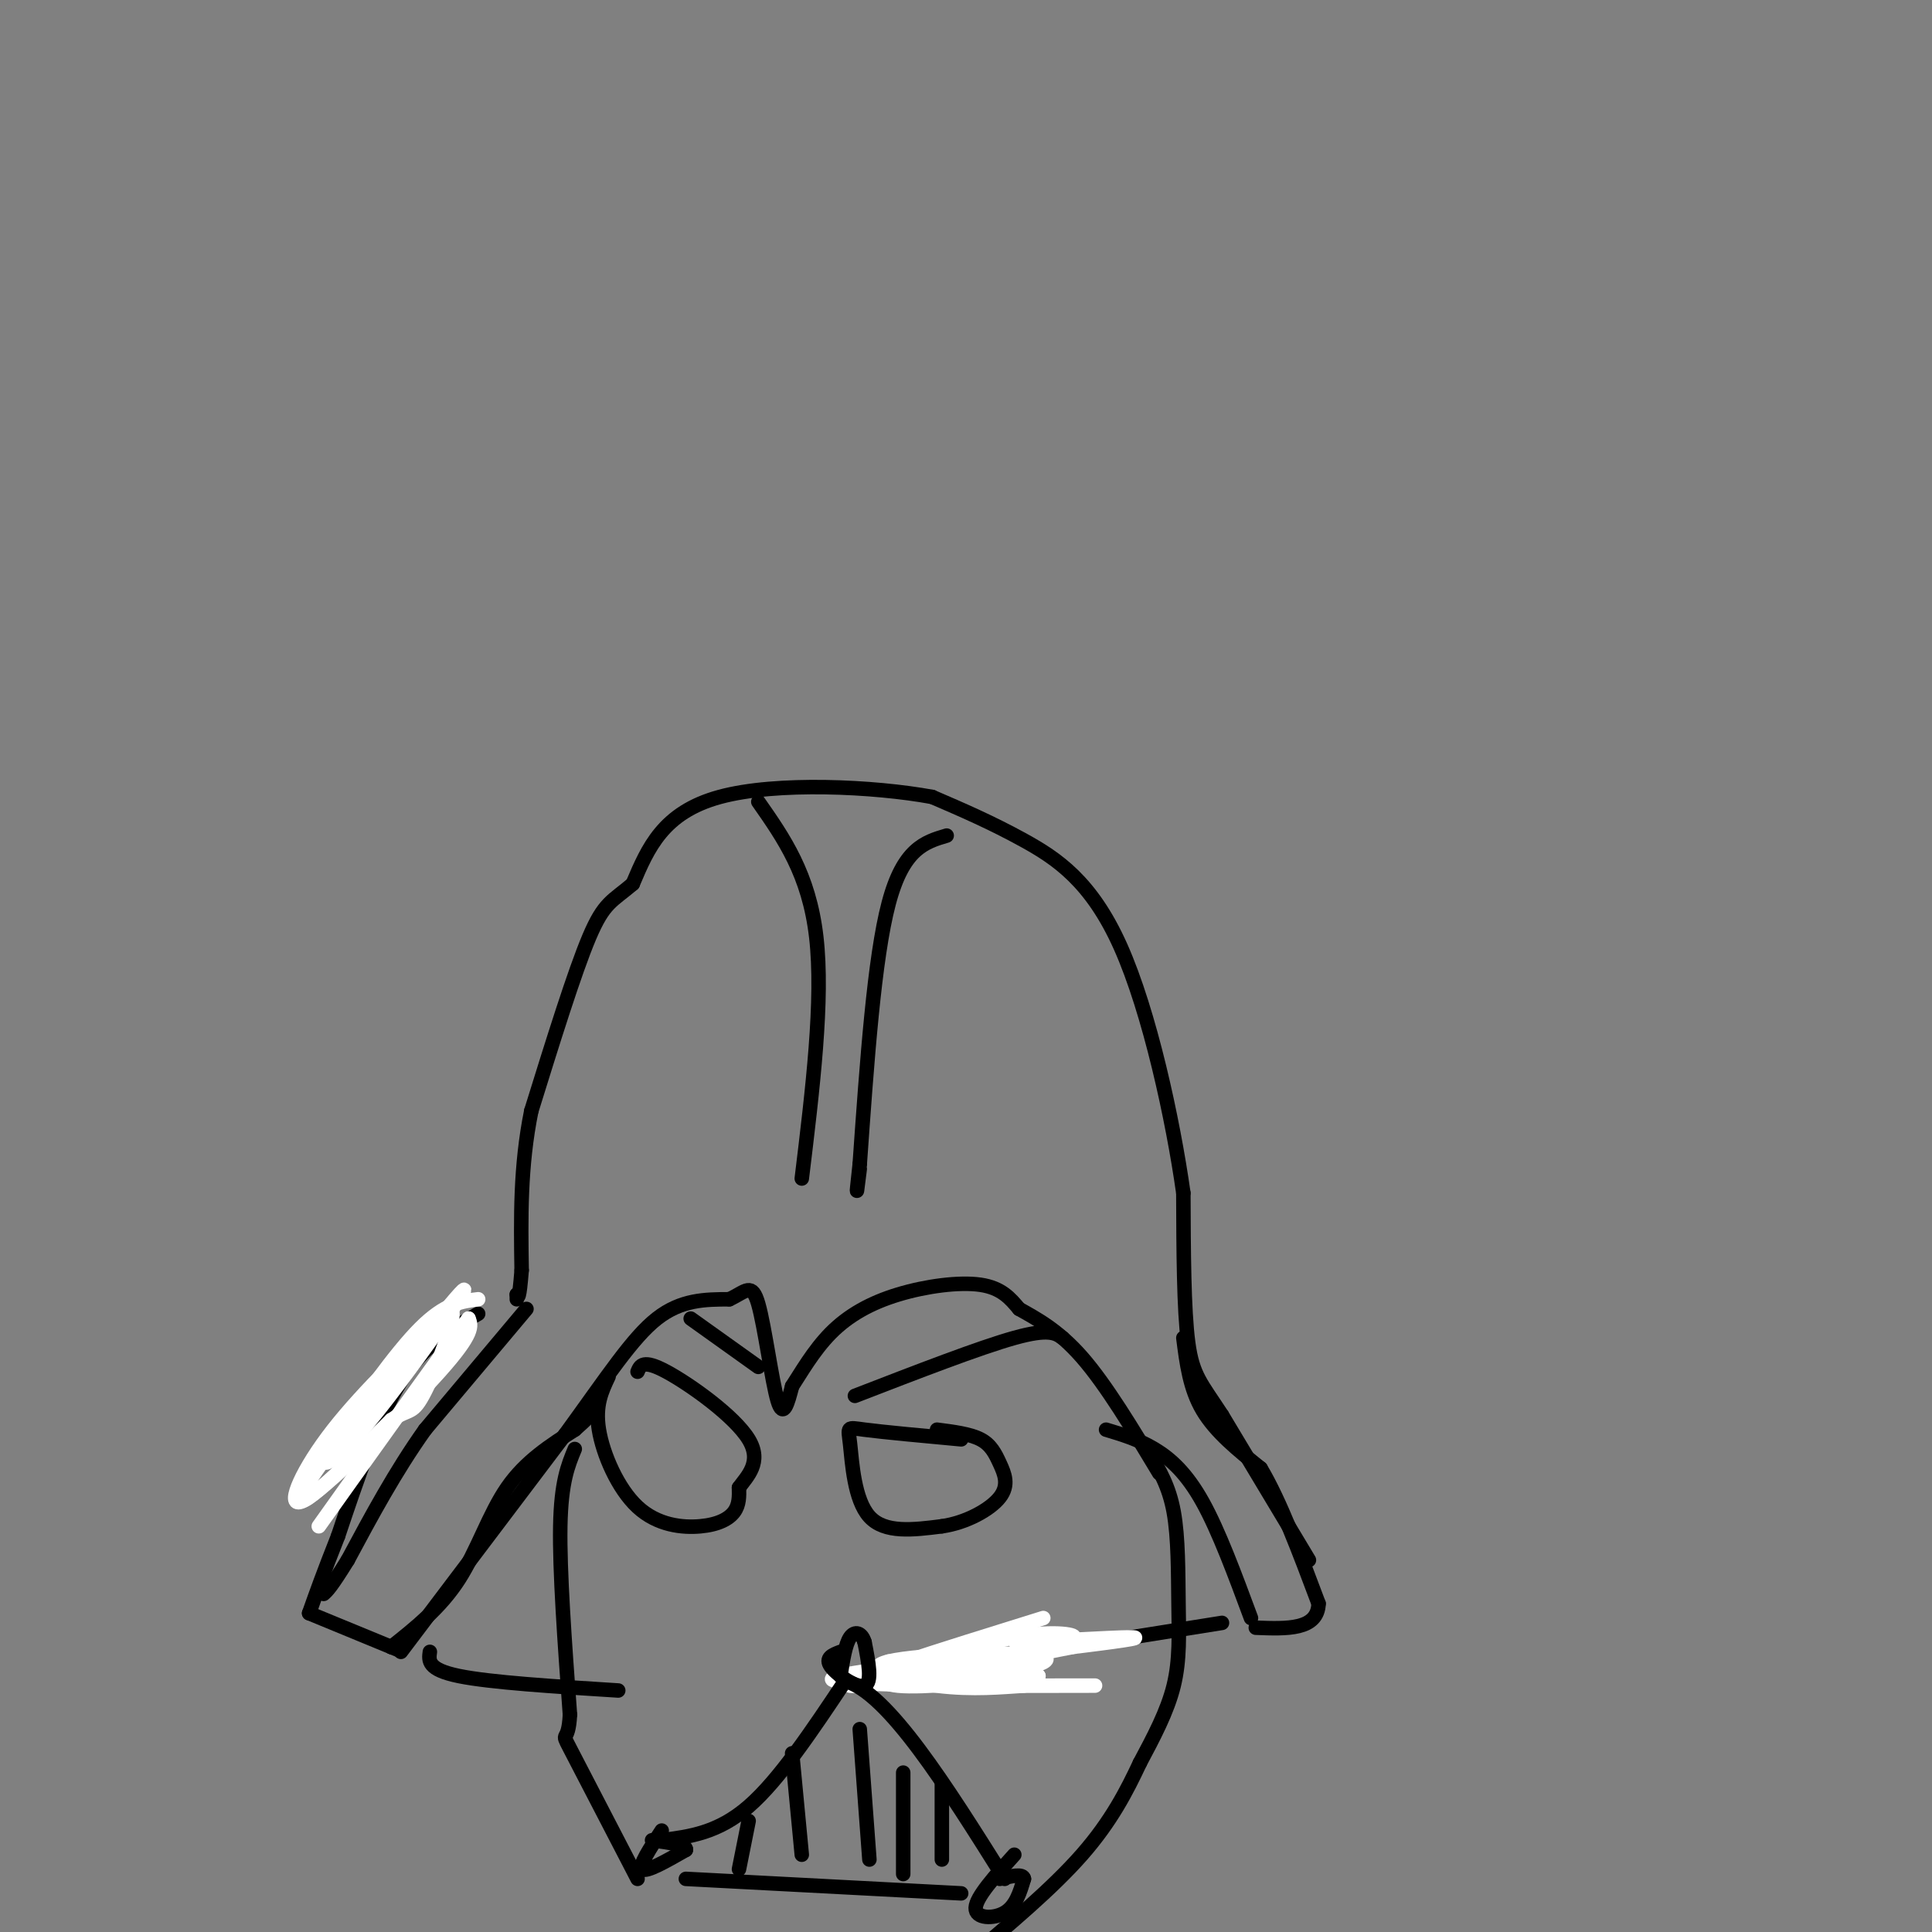 <svg viewBox='0 0 400 400' version='1.1' xmlns='http://www.w3.org/2000/svg' xmlns:xlink='http://www.w3.org/1999/xlink'><rect x="0" y="0" width="400" height="400" fill="#808080" stroke="none"/><g fill='none' stroke='#000000' stroke-width='3' stroke-linecap='round' stroke-linejoin='round'><path d='M99,272c-5.583,3.167 -11.167,6.333 -16,14c-4.833,7.667 -8.917,19.833 -13,32'/><path d='M70,318c-3.167,8.000 -4.583,12.000 -6,16'/><path d='M64,334c0.000,0.000 17.000,7.000 17,7'/><path d='M81,341c2.833,1.167 1.417,0.583 0,0'/><path d='M81,341c5.111,-4.067 10.222,-8.133 14,-14c3.778,-5.867 6.222,-13.533 10,-19c3.778,-5.467 8.889,-8.733 14,-12'/><path d='M119,296c2.833,-2.500 2.917,-2.750 3,-3'/><path d='M229,296c3.333,1.000 6.667,2.000 10,4c3.333,2.000 6.667,5.000 10,11c3.333,6.000 6.667,15.000 10,24'/><path d='M245,277c0.667,5.250 1.333,10.500 4,15c2.667,4.500 7.333,8.250 12,12'/><path d='M261,304c4.000,6.667 8.000,17.333 12,28'/><path d='M273,332c-0.167,5.500 -6.583,5.250 -13,5'/><path d='M271,323c0.000,0.000 -18.000,-30.000 -18,-30'/><path d='M253,293c-4.311,-6.622 -6.089,-8.178 -7,-15c-0.911,-6.822 -0.956,-18.911 -1,-31'/><path d='M245,247c-2.131,-15.131 -6.958,-37.458 -13,-51c-6.042,-13.542 -13.298,-18.298 -20,-22c-6.702,-3.702 -12.851,-6.351 -19,-9'/><path d='M193,165c-11.933,-2.200 -32.267,-3.200 -44,0c-11.733,3.200 -14.867,10.600 -18,18'/><path d='M131,183c-4.267,3.644 -5.933,3.756 -9,11c-3.067,7.244 -7.533,21.622 -12,36'/><path d='M110,230c-2.333,11.500 -2.167,22.250 -2,33'/><path d='M108,263c-0.500,6.333 -0.750,5.667 -1,5'/><path d='M107,268c0.000,0.000 0.000,1.000 0,1'/><path d='M109,271c0.000,0.000 -21.000,25.000 -21,25'/><path d='M88,296c-6.167,8.667 -11.083,17.833 -16,27'/><path d='M72,323c-3.500,5.667 -4.250,6.333 -5,7'/><path d='M89,342c-0.250,1.833 -0.500,3.667 6,5c6.500,1.333 19.750,2.167 33,3'/><path d='M253,336c0.000,0.000 -69.000,11.000 -69,11'/><path d='M157,166c5.250,7.500 10.500,15.000 12,28c1.500,13.000 -0.750,31.500 -3,50'/><path d='M196,173c-4.500,1.333 -9.000,2.667 -12,14c-3.000,11.333 -4.500,32.667 -6,54'/><path d='M178,241c-1.000,9.167 -0.500,5.083 0,1'/><path d='M83,342c0.000,0.000 34.000,-45.000 34,-45'/><path d='M117,297c8.844,-12.156 13.956,-20.044 19,-24c5.044,-3.956 10.022,-3.978 15,-4'/><path d='M151,269c3.476,-1.619 4.667,-3.667 6,1c1.333,4.667 2.810,16.048 4,20c1.190,3.952 2.095,0.476 3,-3'/><path d='M164,287c1.673,-2.518 4.356,-7.314 8,-11c3.644,-3.686 8.250,-6.262 14,-8c5.750,-1.738 12.643,-2.640 17,-2c4.357,0.640 6.179,2.820 8,5'/><path d='M211,271c3.422,1.933 7.978,4.267 13,10c5.022,5.733 10.511,14.867 16,24'/><path d='M119,300c-1.417,3.417 -2.833,6.833 -3,16c-0.167,9.167 0.917,24.083 2,39'/><path d='M118,355c-0.311,6.422 -2.089,2.978 0,7c2.089,4.022 8.044,15.511 14,27'/><path d='M238,301c2.012,3.333 4.024,6.667 5,12c0.976,5.333 0.917,12.667 1,19c0.083,6.333 0.310,11.667 -1,17c-1.310,5.333 -4.155,10.667 -7,16'/><path d='M236,365c-2.689,5.733 -5.911,12.067 -12,19c-6.089,6.933 -15.044,14.467 -24,22'/></g>
<g fill='none' stroke='#ffffff' stroke-width='3' stroke-linecap='round' stroke-linejoin='round'><path d='M184,344c-1.583,2.250 -3.167,4.500 2,5c5.167,0.500 17.083,-0.750 29,-2'/><path d='M215,347c-1.854,0.179 -20.988,1.628 -24,0c-3.012,-1.628 10.100,-6.333 19,-8c8.900,-1.667 13.588,-0.295 12,0c-1.588,0.295 -9.454,-0.487 -14,0c-4.546,0.487 -5.773,2.244 -7,4'/><path d='M201,343c-10.452,1.690 -33.083,3.917 -28,5c5.083,1.083 37.881,1.024 49,1c11.119,-0.024 0.560,-0.012 -10,0'/><path d='M212,349c-4.430,0.264 -10.505,0.924 -18,0c-7.495,-0.924 -16.411,-3.433 -10,-5c6.411,-1.567 28.149,-2.191 32,-1c3.851,1.191 -10.185,4.197 -13,4c-2.815,-0.197 5.593,-3.599 14,-7'/><path d='M217,340c-0.702,-1.000 -9.458,0.000 -6,0c3.458,0.000 19.131,-1.000 23,-1c3.869,0.000 -4.065,1.000 -12,2'/><path d='M222,341c-13.867,2.711 -42.533,8.489 -46,8c-3.467,-0.489 18.267,-7.244 40,-14'/><path d='M99,269c-3.417,0.417 -6.833,0.833 -12,6c-5.167,5.167 -12.083,15.083 -19,25'/><path d='M68,300c-2.607,4.631 0.375,3.708 7,-4c6.625,-7.708 16.893,-22.202 20,-27c3.107,-4.798 -0.946,0.101 -5,5'/><path d='M90,274c-4.881,4.655 -14.583,13.792 -21,22c-6.417,8.208 -9.548,15.488 -7,15c2.548,-0.488 10.774,-8.744 19,-17'/><path d='M81,294c3.964,-2.667 4.375,-0.833 7,-6c2.625,-5.167 7.464,-17.333 5,-17c-2.464,0.333 -12.232,13.167 -22,26'/><path d='M71,297c-6.524,8.381 -11.833,16.333 -7,13c4.833,-3.333 19.810,-17.952 27,-26c7.190,-8.048 6.595,-9.524 6,-11'/><path d='M97,273c-4.167,5.333 -17.583,24.167 -31,43'/></g>
<g fill='none' stroke='#000000' stroke-width='3' stroke-linecap='round' stroke-linejoin='round'><path d='M137,381c5.833,-0.750 11.667,-1.500 18,-7c6.333,-5.500 13.167,-15.750 20,-26'/><path d='M175,348c8.833,2.500 20.917,21.750 33,41'/><path d='M142,389c0.000,0.000 57.000,3.000 57,3'/><path d='M155,377c0.000,0.000 -2.000,10.000 -2,10'/><path d='M164,363c0.000,0.000 2.000,21.000 2,21'/><path d='M178,358c0.000,0.000 2.000,27.000 2,27'/><path d='M195,369c0.000,0.000 0.000,16.000 0,16'/><path d='M187,367c0.000,0.000 0.000,21.000 0,21'/><path d='M126,285c-1.411,2.974 -2.823,5.949 -2,11c0.823,5.051 3.880,12.179 8,16c4.120,3.821 9.301,4.337 13,4c3.699,-0.337 5.914,-1.525 7,-3c1.086,-1.475 1.043,-3.238 1,-5'/><path d='M153,308c1.548,-2.202 4.917,-5.208 2,-10c-2.917,-4.792 -12.119,-11.369 -17,-14c-4.881,-2.631 -5.440,-1.315 -6,0'/><path d='M199,298c-8.083,-0.750 -16.167,-1.500 -20,-2c-3.833,-0.500 -3.417,-0.750 -3,3c0.417,3.750 0.833,11.500 4,15c3.167,3.500 9.083,2.750 15,2'/><path d='M195,316c5.003,-0.699 10.011,-3.445 12,-6c1.989,-2.555 0.959,-4.919 0,-7c-0.959,-2.081 -1.845,-3.880 -4,-5c-2.155,-1.120 -5.577,-1.560 -9,-2'/><path d='M177,289c12.917,-5.000 25.833,-10.000 33,-12c7.167,-2.000 8.583,-1.000 10,0'/><path d='M143,273c0.000,0.000 14.000,10.000 14,10'/><path d='M174,342c-1.622,0.622 -3.244,1.244 -2,3c1.244,1.756 5.356,4.644 7,4c1.644,-0.644 0.822,-4.822 0,-9'/><path d='M179,340c-0.578,-1.978 -2.022,-2.422 -3,-1c-0.978,1.422 -1.489,4.711 -2,8'/><path d='M137,379c-2.417,3.667 -4.833,7.333 -4,8c0.833,0.667 4.917,-1.667 9,-4'/><path d='M142,383c0.333,-1.000 -3.333,-1.500 -7,-2'/><path d='M210,384c-3.956,4.378 -7.911,8.756 -8,11c-0.089,2.244 3.689,2.356 6,1c2.311,-1.356 3.156,-4.178 4,-7'/><path d='M212,389c-0.167,-1.167 -2.583,-0.583 -5,0'/></g>
</svg>